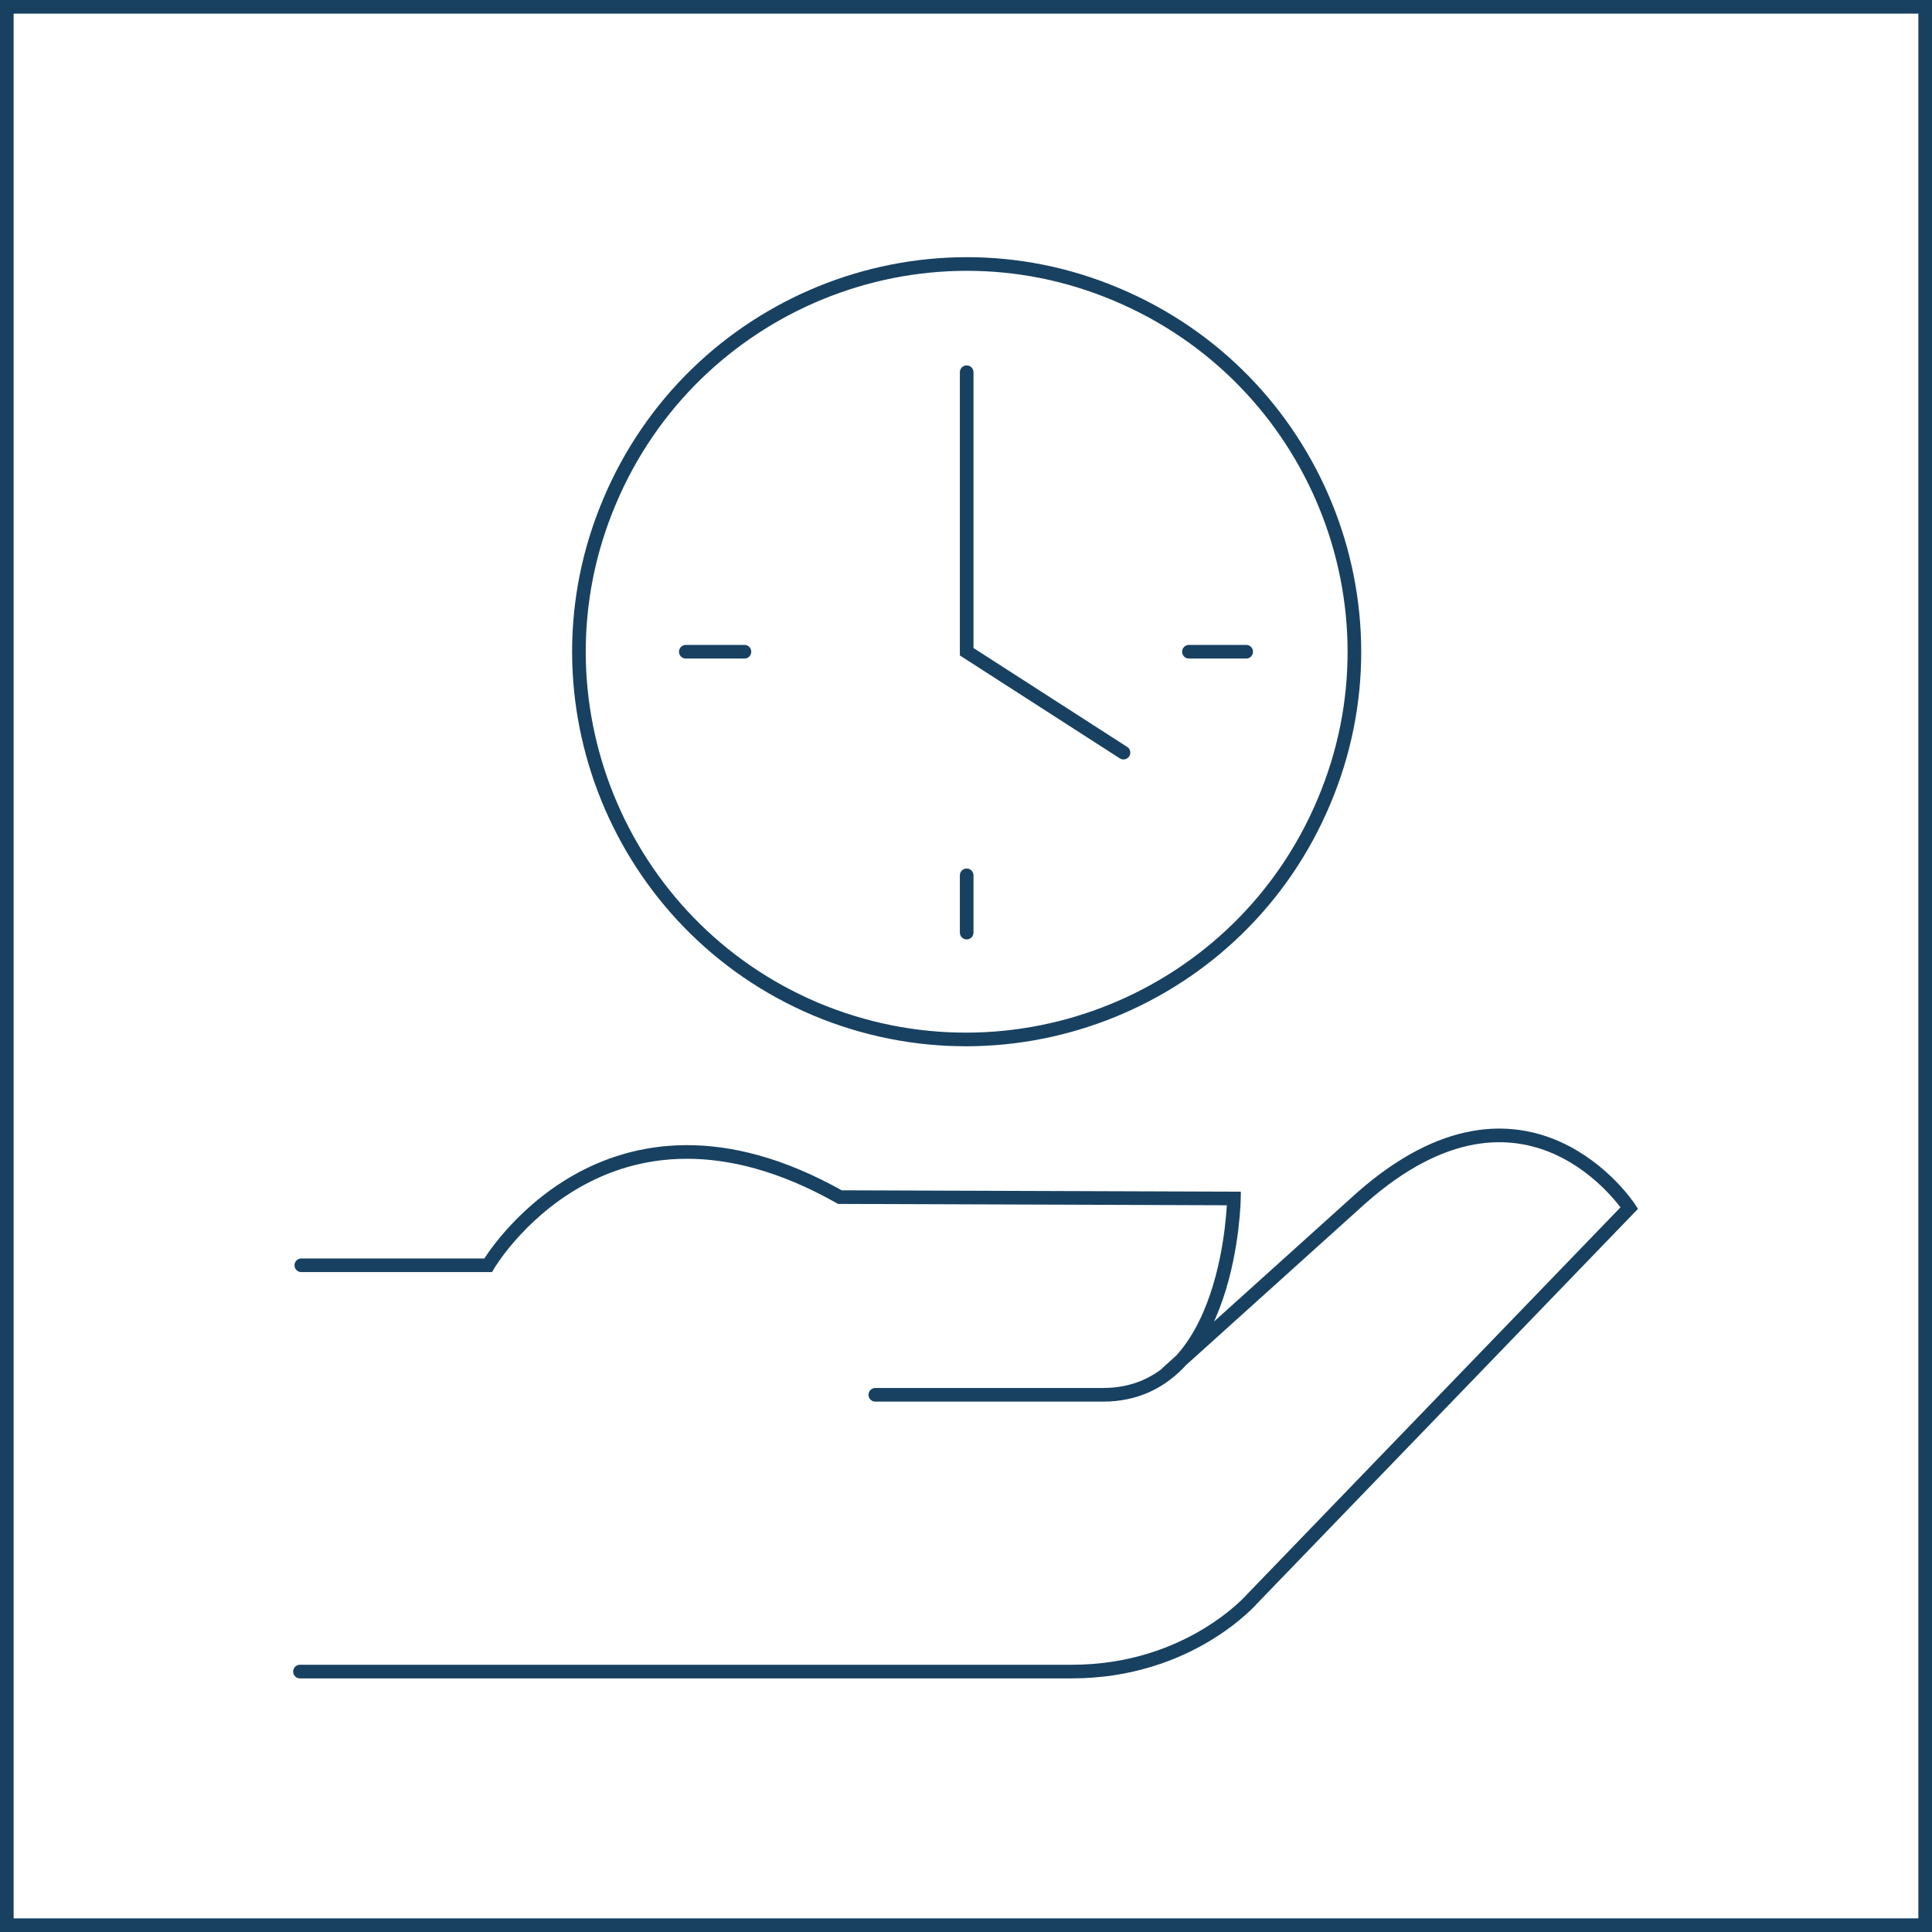 <?xml version="1.0" encoding="UTF-8"?>
<svg xmlns="http://www.w3.org/2000/svg" xmlns:xlink="http://www.w3.org/1999/xlink" version="1.1" id="Ebene_1" x="0px" y="0px" viewBox="0 0 141.7 141.7" style="enable-background:new 0 0 141.7 141.7;" xml:space="preserve">
<style type="text/css">
	
		.st0{clip-path:url(#SVGID_00000076588458561084323080000007479723509480080528_);fill:none;stroke:#184161;stroke-linecap:round;stroke-miterlimit:10;}
	.st1{clip-path:url(#SVGID_00000076588458561084323080000007479723509480080528_);fill:none;stroke:#184161;}
	.st2{fill:none;stroke:#184161;stroke-linecap:round;stroke-miterlimit:10;}
</style>
<g>
	<g>
		<defs>
			<rect id="SVGID_1_" width="141.7" height="141.7"></rect>
		</defs>
		<clipPath id="SVGID_00000000932364073691060480000015154162005710183817_">
			<use xlink:href="#SVGID_1_" style="overflow:visible;"></use>
		</clipPath>
		
			<path style="clip-path:url(#SVGID_00000000932364073691060480000015154162005710183817_);fill:none;stroke:#184161;stroke-linecap:round;stroke-miterlimit:10;" d="    M44.7,36.8c6.1-14.5,22.8-21.3,37.2-15.2c14.5,6.1,21.3,22.8,15.2,37.2C91,73.3,74.3,80.1,59.8,74C45.4,67.9,38.6,51.2,44.7,36.8    L44.7,36.8z M50.3,47.8h4.3 M70.9,68.4v-4.2 M91.4,47.8h-4.2 M70.9,27.3v20.5l11.5,7.4"></path>
		<polygon style="clip-path:url(#SVGID_00000000932364073691060480000015154162005710183817_);fill:none;stroke:#184161;" points="    0.5,0.5 0.5,141.2 141.2,141.2 141.2,0.5 0.5,0.5   "></polygon>
	</g>
	<path class="st2" d="M64.2,102.3h16.7c9.4,0,9.6-14.4,9.6-14.4l-28.9-0.1c-17.2-9.7-25.8,5-25.8,5H22.1 M22,122.6h56.6   c8.7,0,13.3-5.4,13.3-5.4l27.6-28.6c0,0-7.5-11.5-19.7-0.7l-14.2,12.8"></path>
</g>
</svg>
